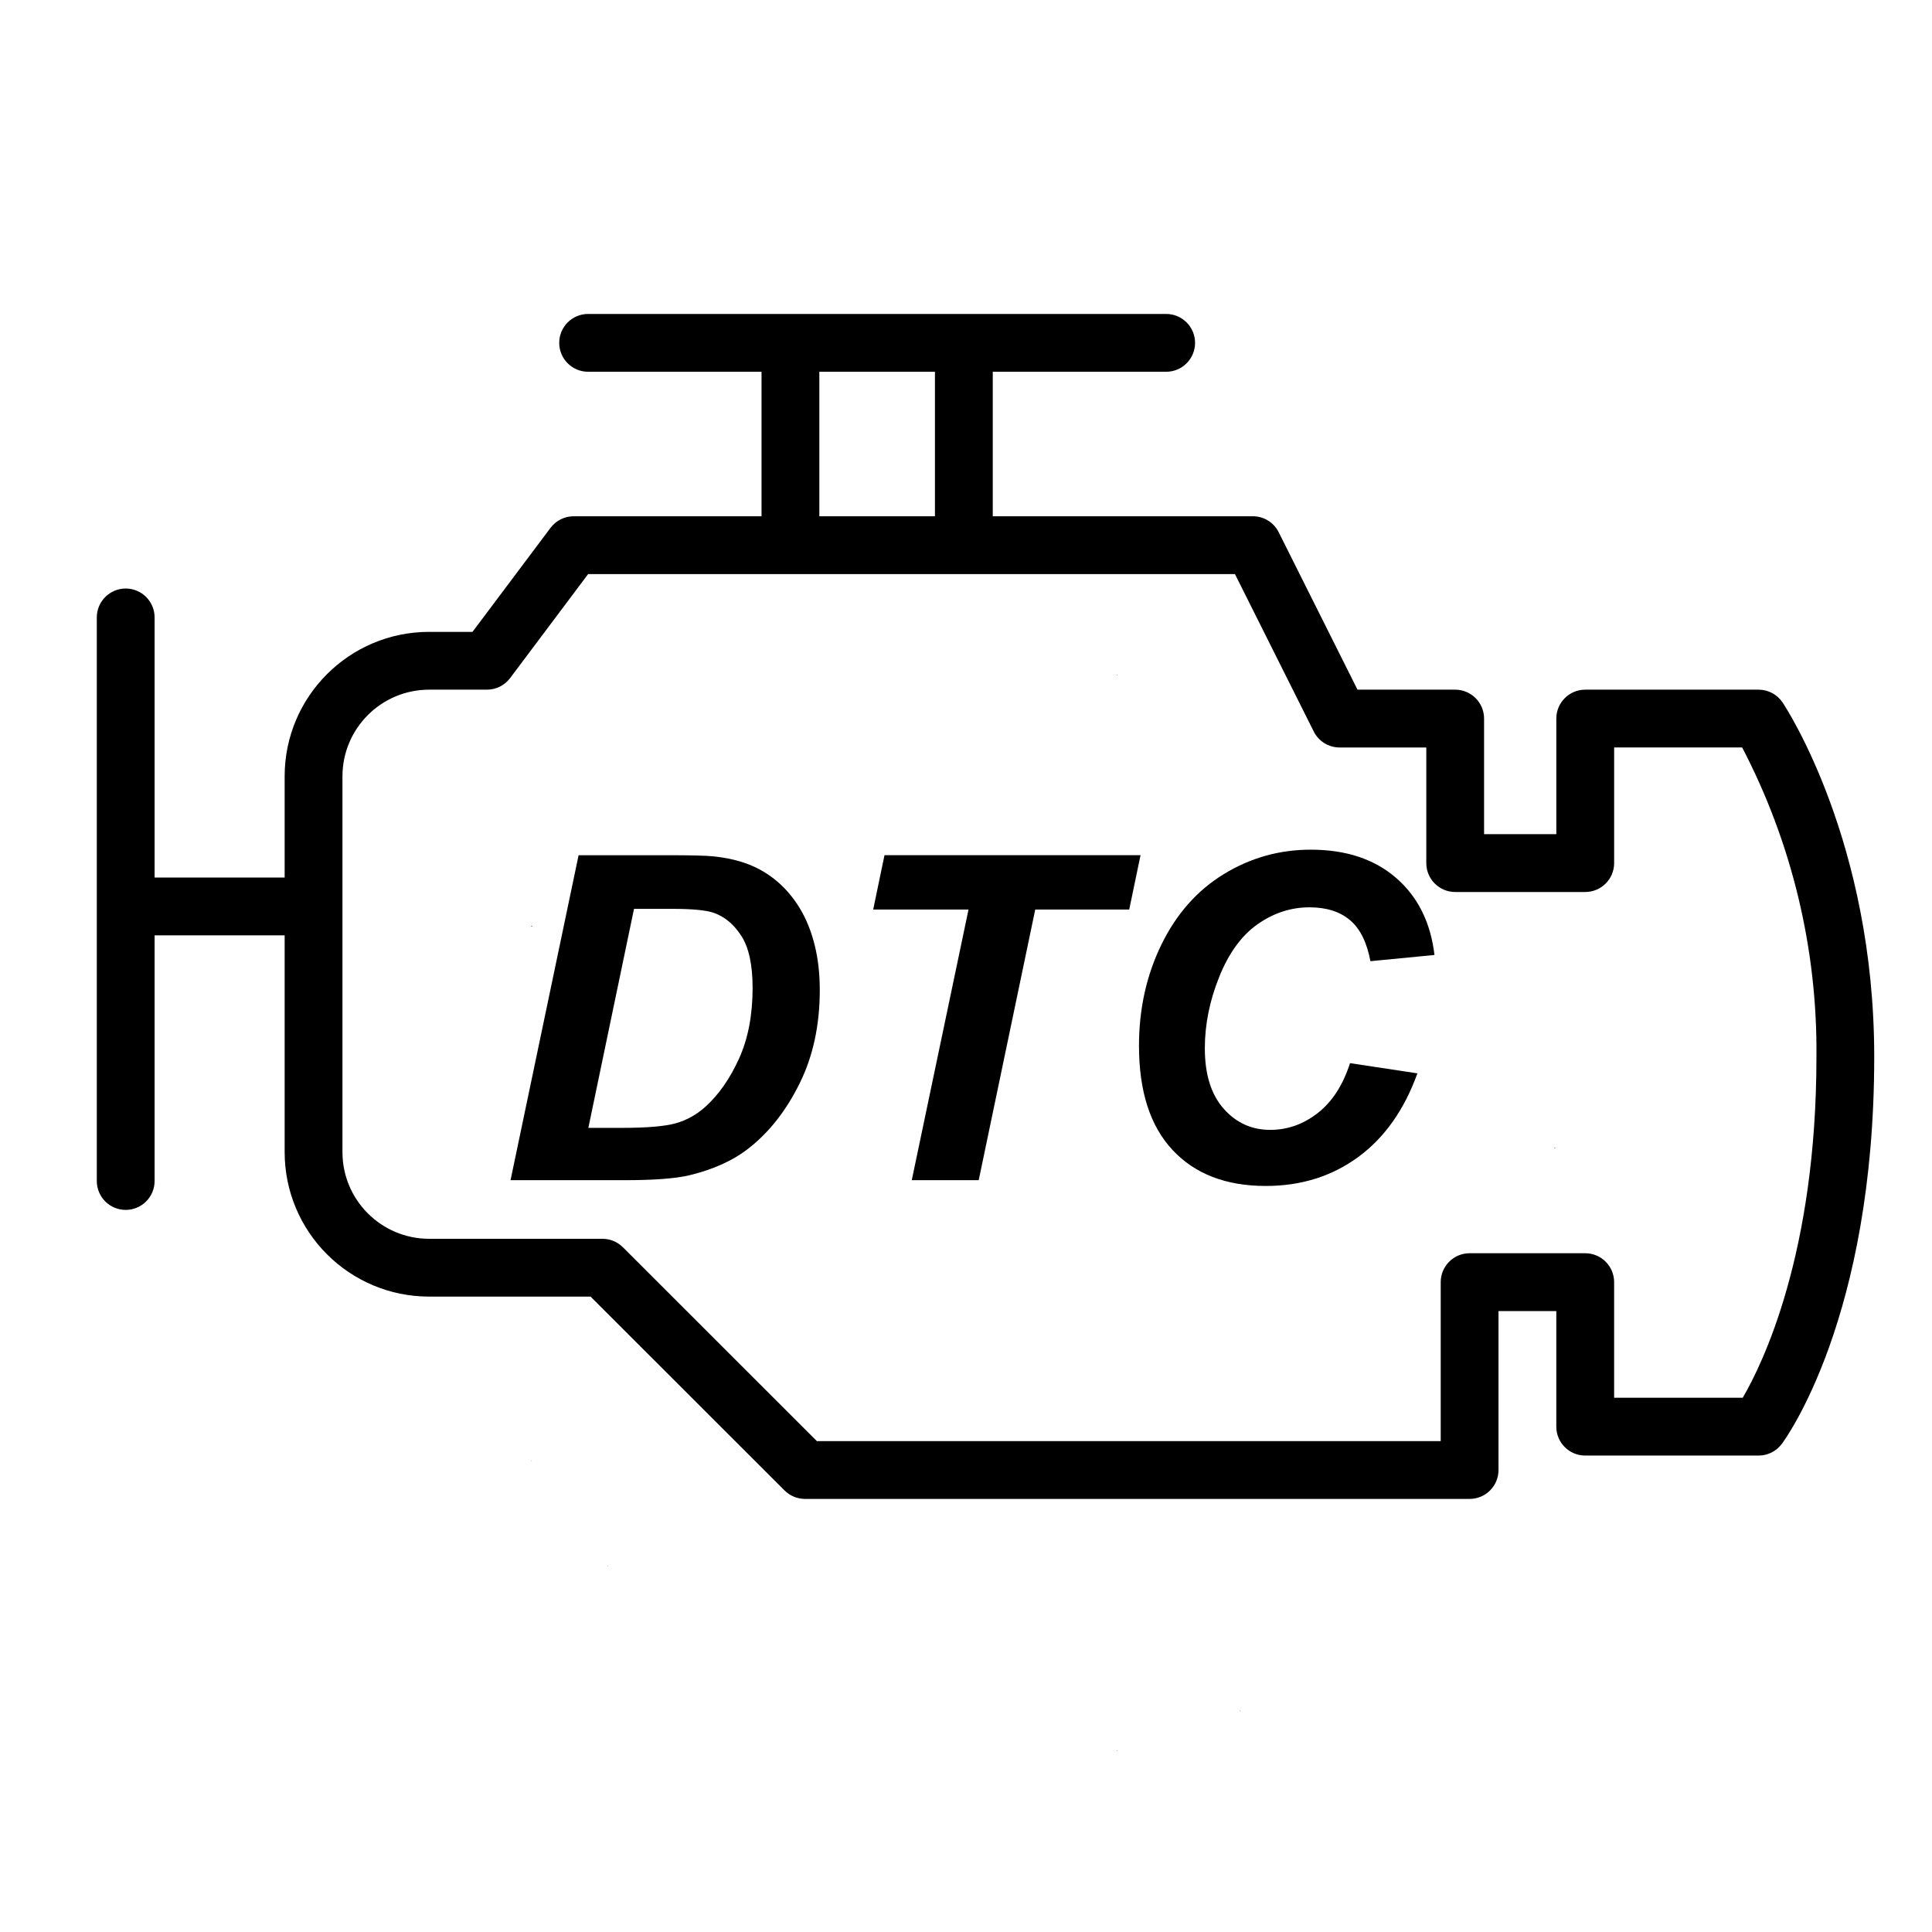 <?xml version="1.0" encoding="UTF-8"?> <!-- Generator: Adobe Illustrator 16.0.0, SVG Export Plug-In . SVG Version: 6.00 Build 0) --> <svg xmlns="http://www.w3.org/2000/svg" xmlns:xlink="http://www.w3.org/1999/xlink" version="1.1" id="Livello_1" x="0px" y="0px" width="200px" height="200px" viewBox="0 0 200 200" xml:space="preserve"> <polygon points="115.605,181.281 115.641,181.227 115.592,181.18 "></polygon> <polygon points="128.363,177.122 128.426,177.148 128.373,177.051 "></polygon> <polygon points="62.916,162.109 62.909,162.164 62.973,162.1 "></polygon> <polygon points="138.354,69.41 138.277,69.448 138.289,69.538 "></polygon> <polygon points="115.607,69.831 115.596,69.938 115.641,69.885 "></polygon> <polygon points="160.907,132.288 160.986,132.303 160.954,132.266 "></polygon> <polygon points="160.87,118.831 160.954,118.87 161.014,118.807 "></polygon> <polygon points="44.791,70.246 44.742,70.197 44.747,70.237 "></polygon> <polygon points="55.052,95.84 54.958,95.861 55.1,95.928 "></polygon> <polygon points="55.031,151.275 55.059,151.227 54.979,151.266 "></polygon> <path d="M184.536,72.726c-0.554-0.83-1.485-1.329-2.483-1.332h-17.951c-1.652,0-2.992,1.34-2.992,2.992v11.967h-7.479V74.386 c0-1.652-1.339-2.992-2.992-2.992h-10.112l-8.152-16.29c-0.505-1.017-1.542-1.66-2.678-1.661h-26.927V38.484h17.951 c1.652,0,2.992-1.34,2.992-2.992s-1.34-2.992-2.992-2.992H60.882c-1.652,0-2.992,1.339-2.992,2.992s1.339,2.992,2.992,2.992h17.952 v14.959H59.386c-0.941,0-1.828,0.443-2.393,1.197l-8.079,10.771h-4.488c-8.262,0-14.959,6.696-14.959,14.959v10.472H16.004V63.915 c0-1.652-1.339-2.992-2.992-2.992c-1.652,0-2.992,1.34-2.992,2.992v58.341c0,1.653,1.339,2.992,2.992,2.992 c1.653,0,2.992-1.339,2.992-2.992V96.825h13.463v22.439c0,8.262,6.697,14.959,14.959,14.959h16.71l20.075,20.062 c0.559,0.562,1.317,0.878,2.109,0.882h68.813c1.653,0,2.992-1.34,2.992-2.992V135.72h5.983v11.968c0,1.651,1.34,2.991,2.992,2.991 h17.951c0.942,0,1.828-0.444,2.394-1.196c0.39-0.524,9.574-13.074,9.574-40.076C194.021,87.207,184.926,73.309,184.536,72.726z M84.817,38.484h11.968v14.959H84.817V38.484z M180.407,144.695h-13.313v-11.968c0-1.652-1.34-2.992-2.992-2.992h-11.968 c-1.651,0-2.992,1.34-2.992,2.992v16.456H84.563l-20.076-20.062c-0.559-0.562-1.316-0.879-2.109-0.882H44.427 c-4.957,0-8.976-4.019-8.976-8.976V80.37c0-4.958,4.019-8.976,8.976-8.976h5.984c0.942,0,1.828-0.444,2.394-1.196l8.078-10.771 h66.958l8.153,16.291c0.505,1.017,1.542,1.661,2.678,1.661h8.977v11.968c0,1.652,1.339,2.992,2.99,2.992h13.464 c1.652,0,2.992-1.339,2.992-2.992V77.378h13.254c5.153,9.882,7.794,20.883,7.689,32.028 C188.037,129.735,182.472,141.164,180.407,144.695z"></path> <g> <path d="M52.851,122.172l7.045-33.641h9.064c2.524,0,4.138,0.039,4.842,0.115c1.392,0.138,2.635,0.421,3.729,0.849 c1.093,0.429,2.088,1.029,2.983,1.802s1.667,1.702,2.318,2.788c0.65,1.087,1.151,2.337,1.503,3.752 c0.352,1.415,0.528,2.964,0.528,4.646c0,3.627-0.692,6.844-2.077,9.65c-1.385,2.807-3.125,5.037-5.221,6.689 c-1.606,1.285-3.68,2.234-6.219,2.846c-1.438,0.336-3.648,0.504-6.632,0.504H52.851z M60.906,116.756h3.511 c2.539,0,4.379-0.156,5.519-0.469c1.139-0.314,2.184-0.898,3.132-1.756c1.361-1.24,2.509-2.893,3.442-4.957s1.4-4.498,1.4-7.297 c0-2.387-0.387-4.18-1.159-5.381c-0.773-1.201-1.725-2-2.857-2.398c-0.796-0.275-2.211-0.413-4.246-0.413h-4.016L60.906,116.756z"></path> <path d="M101.316,122.172h-6.93l5.875-28.018h-9.868l1.17-5.623h26.505l-1.171,5.623h-9.729L101.316,122.172z"></path> <path d="M139.754,110.057l6.976,1.055c-1.362,3.779-3.404,6.666-6.127,8.662c-2.724,1.998-5.913,2.996-9.569,2.996 c-4.115,0-7.332-1.24-9.649-3.719s-3.477-6.072-3.477-10.785c0-3.824,0.776-7.324,2.329-10.498c1.553-3.175,3.706-5.604,6.46-7.286 s5.752-2.524,8.995-2.524c3.641,0,6.586,0.976,8.835,2.926s3.572,4.609,3.97,7.975l-6.631,0.643 c-0.367-1.958-1.076-3.377-2.123-4.257c-1.049-0.88-2.443-1.319-4.188-1.319c-1.913,0-3.699,0.581-5.359,1.743 c-1.66,1.163-2.986,2.98-3.98,5.45c-0.995,2.471-1.492,4.938-1.492,7.4c0,2.693,0.646,4.773,1.939,6.242s2.902,2.203,4.83,2.203 c1.79,0,3.431-0.58,4.922-1.744C137.906,114.057,139.02,112.336,139.754,110.057z"></path> </g> </svg> 
